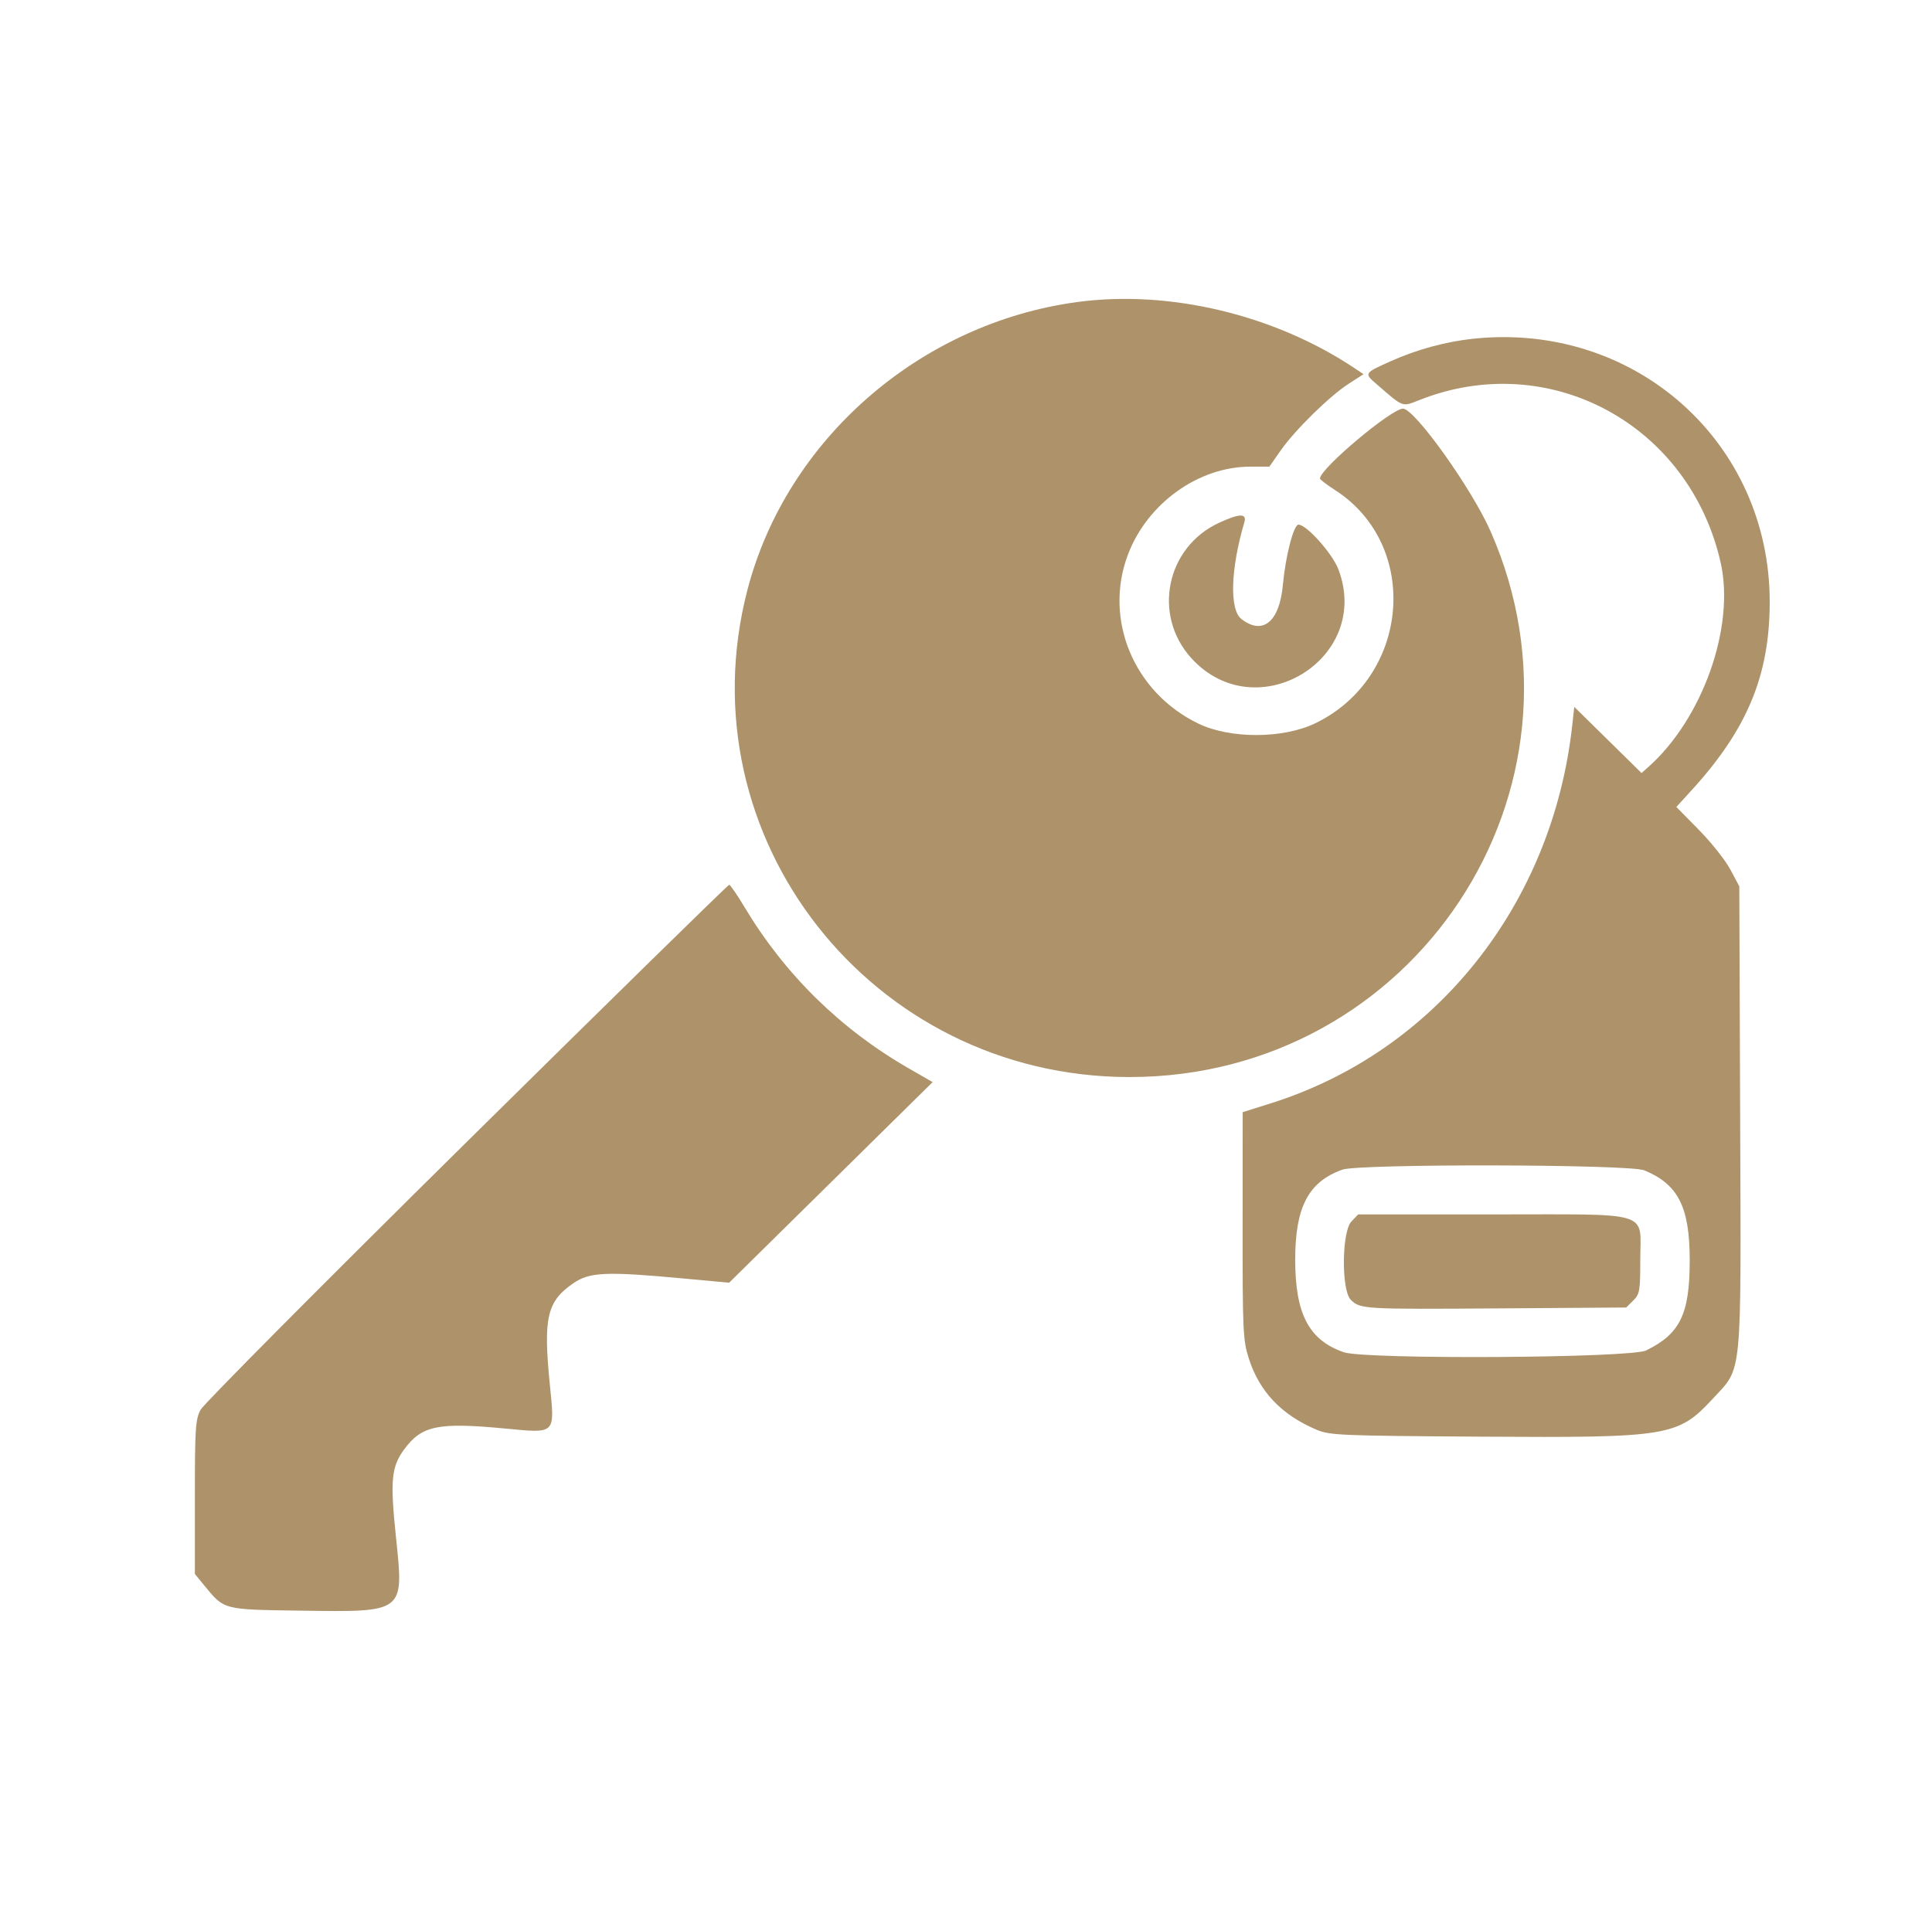 <?xml version="1.0" encoding="UTF-8"?> <svg xmlns="http://www.w3.org/2000/svg" width="89" height="88" viewBox="0 0 89 88" fill="none"><path fill-rule="evenodd" clip-rule="evenodd" d="M49.612 13.918C42.361 14.902 36.224 20.267 34.429 27.189C31.475 38.579 40.144 49.625 52.035 49.625C65.153 49.625 73.903 36.392 68.664 24.478C67.801 22.516 65.169 18.829 64.63 18.829C64.095 18.829 60.793 21.609 60.806 22.049C60.808 22.096 61.12 22.335 61.501 22.58C65.467 25.137 64.95 31.224 60.586 33.327C59.103 34.041 56.672 34.048 55.206 33.341C52.229 31.905 50.828 28.537 51.962 25.547C52.855 23.192 55.209 21.501 57.594 21.501H58.475L58.996 20.756C59.656 19.811 61.26 18.237 62.139 17.674L62.813 17.241L62.415 16.974C58.711 14.498 53.862 13.341 49.612 13.918ZM67.864 15.607C66.604 15.741 65.254 16.108 64.075 16.639C62.827 17.2 62.83 17.194 63.424 17.708C64.676 18.792 64.57 18.754 65.407 18.424C71.381 16.069 77.828 19.558 79.264 25.922C79.933 28.884 78.435 33.116 75.928 35.344L75.62 35.618L74.071 34.094L72.521 32.57L72.43 33.399C71.522 41.675 66.132 48.444 58.546 50.834L57.246 51.243L57.243 56.467C57.24 61.309 57.26 61.756 57.525 62.584C58.018 64.125 59.037 65.195 60.661 65.879C61.259 66.131 61.773 66.153 68.218 66.194C76.905 66.249 77.29 66.186 78.914 64.432C80.274 62.965 80.207 63.657 80.162 51.475L80.123 40.837L79.711 40.064C79.485 39.638 78.832 38.816 78.261 38.236L77.223 37.181L77.929 36.407C80.486 33.604 81.517 31.125 81.524 27.759C81.54 20.369 75.301 14.819 67.864 15.607ZM56.165 24.084C53.719 25.207 53.075 28.343 54.884 30.328C57.87 33.604 63.223 30.366 61.655 26.233C61.379 25.504 60.19 24.173 59.816 24.173C59.593 24.173 59.222 25.608 59.097 26.953C58.94 28.653 58.171 29.285 57.188 28.522C56.63 28.09 56.687 26.218 57.322 24.067C57.447 23.645 57.109 23.65 56.165 24.084ZM21.501 52.614C14.903 59.131 9.386 64.684 9.241 64.954C9.004 65.395 8.977 65.813 8.977 68.984V72.521L9.413 73.053C10.335 74.178 10.268 74.16 13.799 74.21C18.669 74.279 18.606 74.328 18.241 70.827C17.968 68.211 18.026 67.587 18.617 66.783C19.427 65.68 20.171 65.526 23.277 65.82C25.625 66.043 25.56 66.106 25.329 63.796C25.021 60.705 25.194 59.96 26.419 59.12C27.162 58.611 27.931 58.577 31.405 58.899L33.588 59.101L38.275 54.48L42.962 49.858L41.867 49.228C38.72 47.419 36.153 44.897 34.292 41.786C33.956 41.225 33.64 40.767 33.59 40.767C33.539 40.767 28.099 46.098 21.501 52.614ZM61.836 53.892C60.271 54.452 59.663 55.619 59.665 58.056C59.667 60.542 60.3 61.746 61.897 62.303C62.883 62.646 75.109 62.575 75.832 62.221C77.401 61.453 77.84 60.543 77.839 58.064C77.838 55.611 77.309 54.566 75.744 53.922C75.057 53.64 62.616 53.613 61.836 53.892ZM62.255 56.28C61.807 56.75 61.786 59.454 62.226 59.888C62.663 60.319 62.796 60.327 69.034 60.284L74.912 60.243L75.236 59.923C75.535 59.628 75.561 59.478 75.561 58.047C75.561 55.754 76.214 55.954 68.726 55.954H62.565L62.255 56.28Z" fill="#AD926A"></path></svg> 